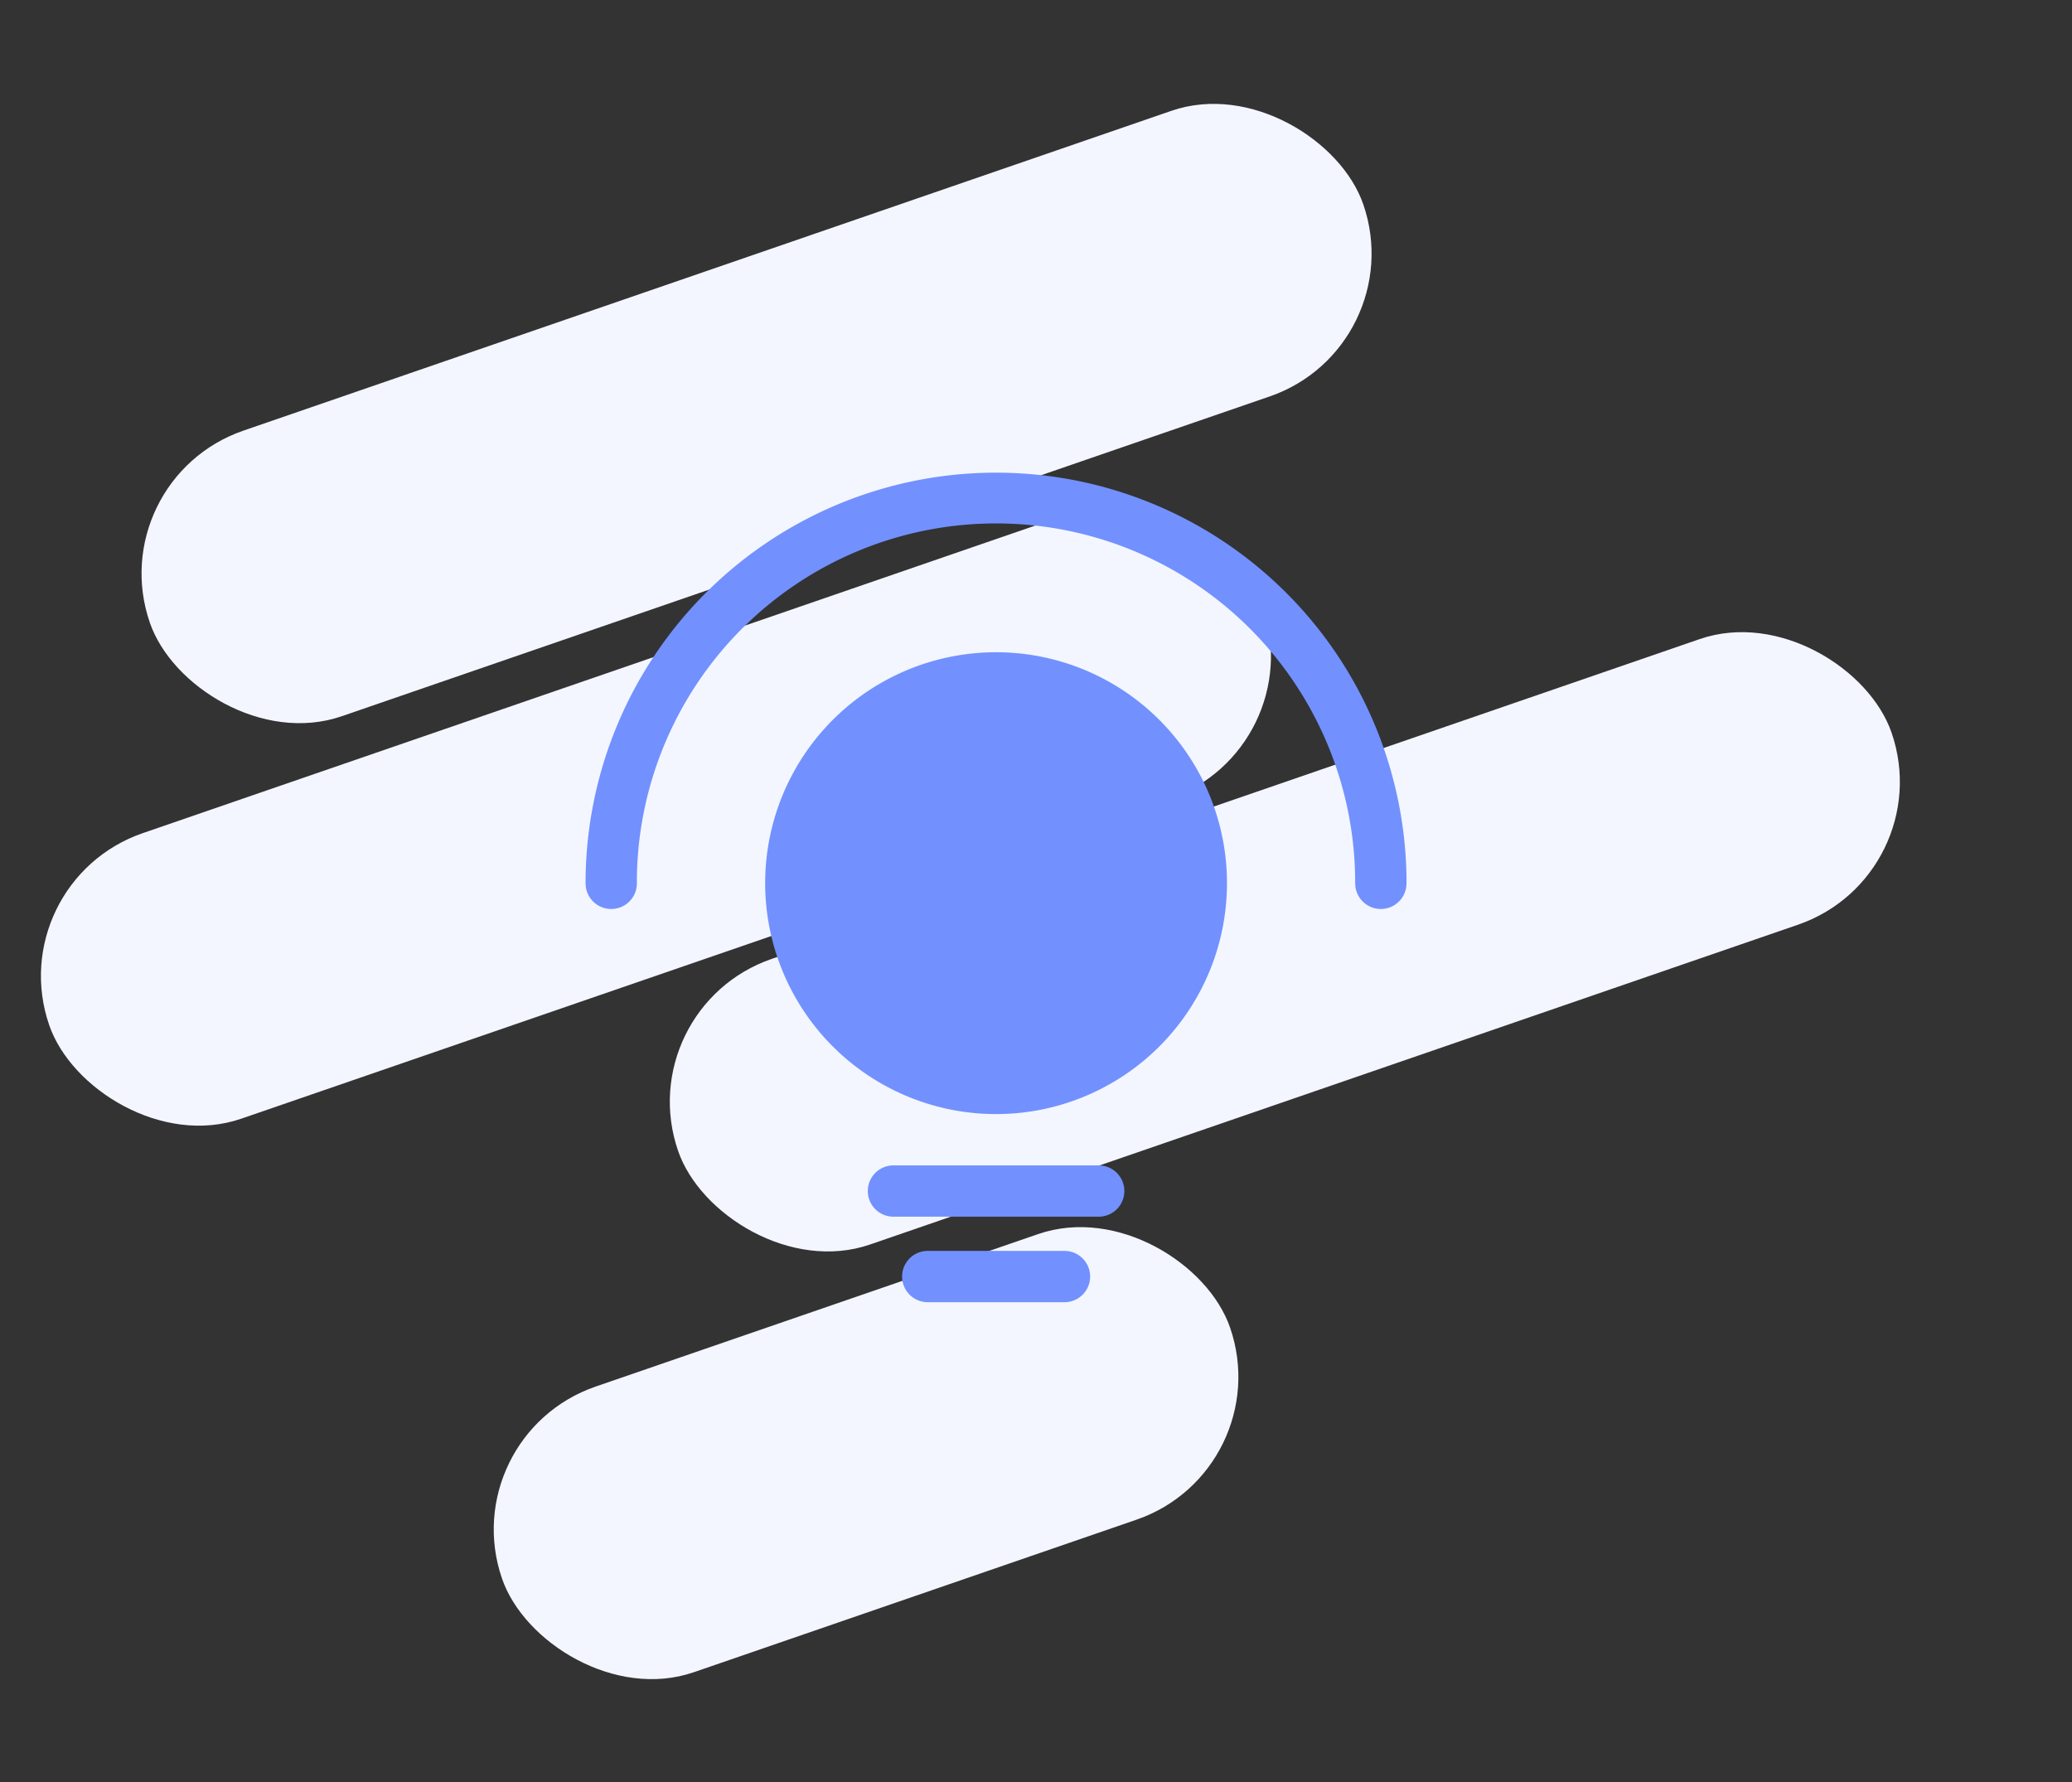 <svg xmlns="http://www.w3.org/2000/svg" xmlns:xlink="http://www.w3.org/1999/xlink" width="100" height="86" viewBox="0 0 100 86">
  <rect x="0" y="0" width="100" height="86" fill="#333333" stroke="none"/>
  <defs>
    <clipPath id="clip-画板_1">
      <rect width="100" height="86"/>
    </clipPath>
  </defs>
  <g id="画板_1" data-name="画板 – 1" clip-path="url(#clip-画板_1)">
    <g id="entryzh" transform="translate(-13 -7.999)">
      <g id="组_1544" data-name="组 1544" transform="translate(13 11)">
        <rect id="矩形_206" data-name="矩形 206" width="61.909" height="14.569" rx="7.285" transform="matrix(0.946, -0.326, 0.326, 0.946, 4.856, 20.156)" fill="#f3f6ff"/>
        <rect id="矩形_207" data-name="矩形 207" width="61.909" height="14.569" rx="7.285" transform="matrix(0.946, -0.326, 0.326, 0.946, 0, 39.581)" fill="#f3f6ff"/>
        <rect id="矩形_208" data-name="矩形 208" width="61.909" height="14.569" rx="7.285" transform="matrix(0.946, -0.326, 0.326, 0.946, 30.352, 45.651)" fill="#f3f6ff"/>
        <rect id="矩形_209" data-name="矩形 209" width="37.145" height="14.569" rx="7.285" transform="matrix(0.946, -0.326, 0.326, 0.946, 21.854, 66.291)" fill="#f3f6ff"/>
      </g>
      <path id="路径_2260" data-name="路径 2260" d="M33.562,48.007a1.238,1.238,0,0,1,0,2.476h-6.6a1.238,1.238,0,1,1,0-2.476Zm1.651-4.127a1.238,1.238,0,1,1,0,2.476H25.307a1.238,1.238,0,0,1,0-2.476h9.905ZM30.26,19.116A11.144,11.144,0,1,1,19.116,30.26,11.143,11.143,0,0,1,30.26,19.116Zm0-8.667A19.811,19.811,0,0,1,50.068,29.932l0,.328a1.238,1.238,0,0,1-2.471.119l-.006-.119a17.334,17.334,0,0,0-34.666-.289l0,.289a1.238,1.238,0,0,1-2.471.119l-.006-.119A19.811,19.811,0,0,1,30.26,10.449Z" transform="translate(30.813 20.361)" fill="#7291ff"/>
    </g>
  </g>
</svg>
